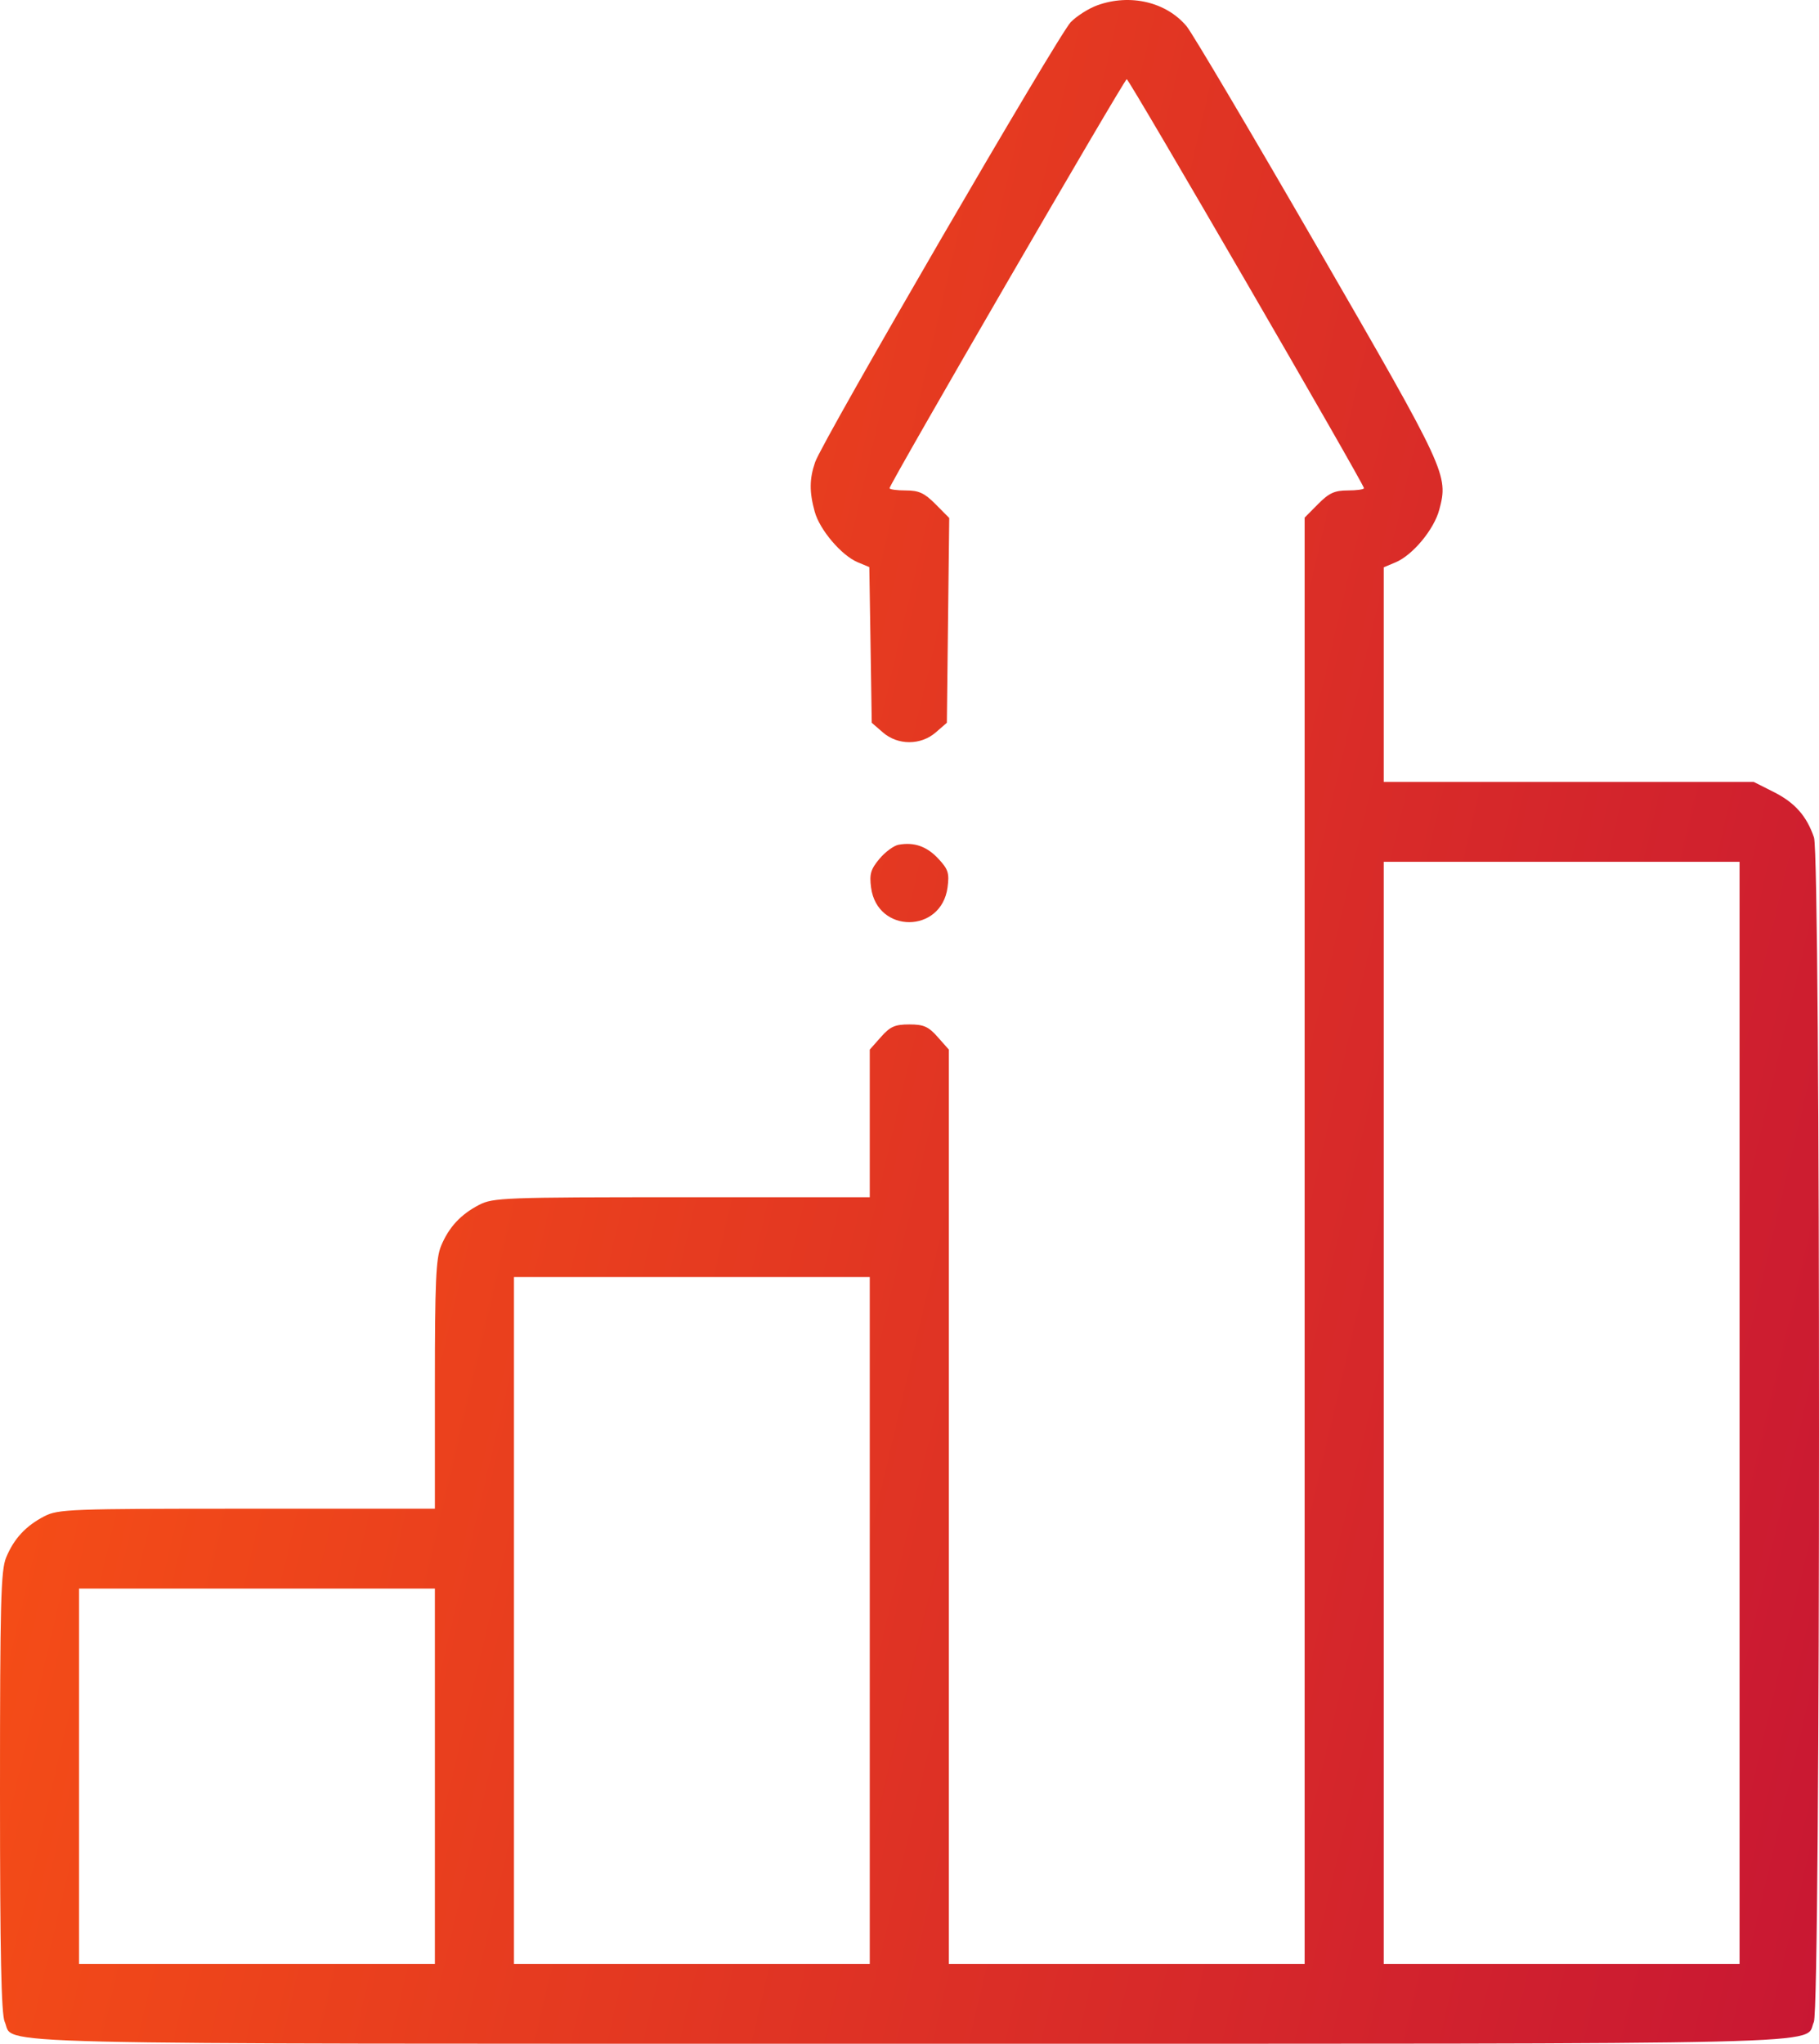 <?xml version="1.0" encoding="UTF-8"?> <svg xmlns="http://www.w3.org/2000/svg" width="65" height="73" viewBox="0 0 65 73" fill="none"> <path fill-rule="evenodd" clip-rule="evenodd" d="M39.215 0.188C38.91 0.297 38.483 0.567 38.265 0.787C37.825 1.234 29.392 15.741 29.128 16.506C28.922 17.104 28.918 17.57 29.113 18.277C29.291 18.925 30.07 19.841 30.65 20.083L31.064 20.256L31.108 23.036L31.151 25.816L31.547 26.16C32.085 26.626 32.901 26.626 33.439 26.16L33.835 25.816L33.877 22.159L33.92 18.502L33.432 18.01C33.035 17.61 32.838 17.518 32.366 17.518C32.047 17.518 31.787 17.482 31.787 17.437C31.787 17.291 40.178 2.828 40.263 2.828C40.348 2.828 48.74 17.291 48.74 17.437C48.74 17.482 48.479 17.518 48.16 17.518C47.69 17.518 47.491 17.61 47.101 18.003L46.62 18.488V44.318V70.147H40.263H33.906V53.819V37.49L33.508 37.041C33.177 36.666 33.007 36.591 32.493 36.591C31.979 36.591 31.81 36.666 31.478 37.041L31.08 37.49V40.127V42.763H24.364C18.04 42.763 17.617 42.779 17.124 43.034C16.461 43.377 16.037 43.835 15.759 44.508C15.578 44.946 15.54 45.79 15.54 49.462V53.888H8.824C2.5 53.888 2.077 53.904 1.584 54.159C0.921 54.502 0.497 54.96 0.219 55.632C0.03 56.087 0 57.247 0 64.003C0 69.779 0.045 71.944 0.169 72.219C0.545 73.052 -1.645 72.999 32.493 72.999C66.632 72.999 64.441 73.052 64.817 72.219C65.059 71.684 65.062 30.619 64.821 29.912C64.557 29.142 64.137 28.668 63.377 28.286L62.67 27.93H56.058H49.446V24.096V20.263L49.868 20.086C50.48 19.831 51.242 18.914 51.431 18.206C51.761 16.966 51.703 16.839 47.098 8.871C44.717 4.75 42.605 1.182 42.405 0.942C41.679 0.071 40.387 -0.234 39.215 0.188ZM32.109 30.173C31.937 30.205 31.629 30.432 31.424 30.678C31.113 31.051 31.064 31.221 31.127 31.703C31.347 33.355 33.64 33.348 33.86 31.694C33.927 31.188 33.883 31.049 33.533 30.674C33.12 30.23 32.667 30.071 32.109 30.173ZM62.161 50.465V70.147H55.803H49.446V50.465V30.783H55.803H62.161V50.465ZM31.08 57.881V70.147H24.723H18.366V57.881V45.615H24.723H31.08V57.881ZM15.54 63.444V70.147H9.183H2.825V63.444V56.74H9.183H15.54V63.444Z" fill="url(#paint0_linear_94_239)"></path> <defs> <linearGradient id="paint0_linear_94_239" x1="66.569" y1="66.22" x2="-32.568" y2="42.979" gradientUnits="userSpaceOnUse"> <stop stop-color="#C81733"></stop> <stop offset="0.655" stop-color="#F44C17"></stop> </linearGradient> </defs> </svg> 